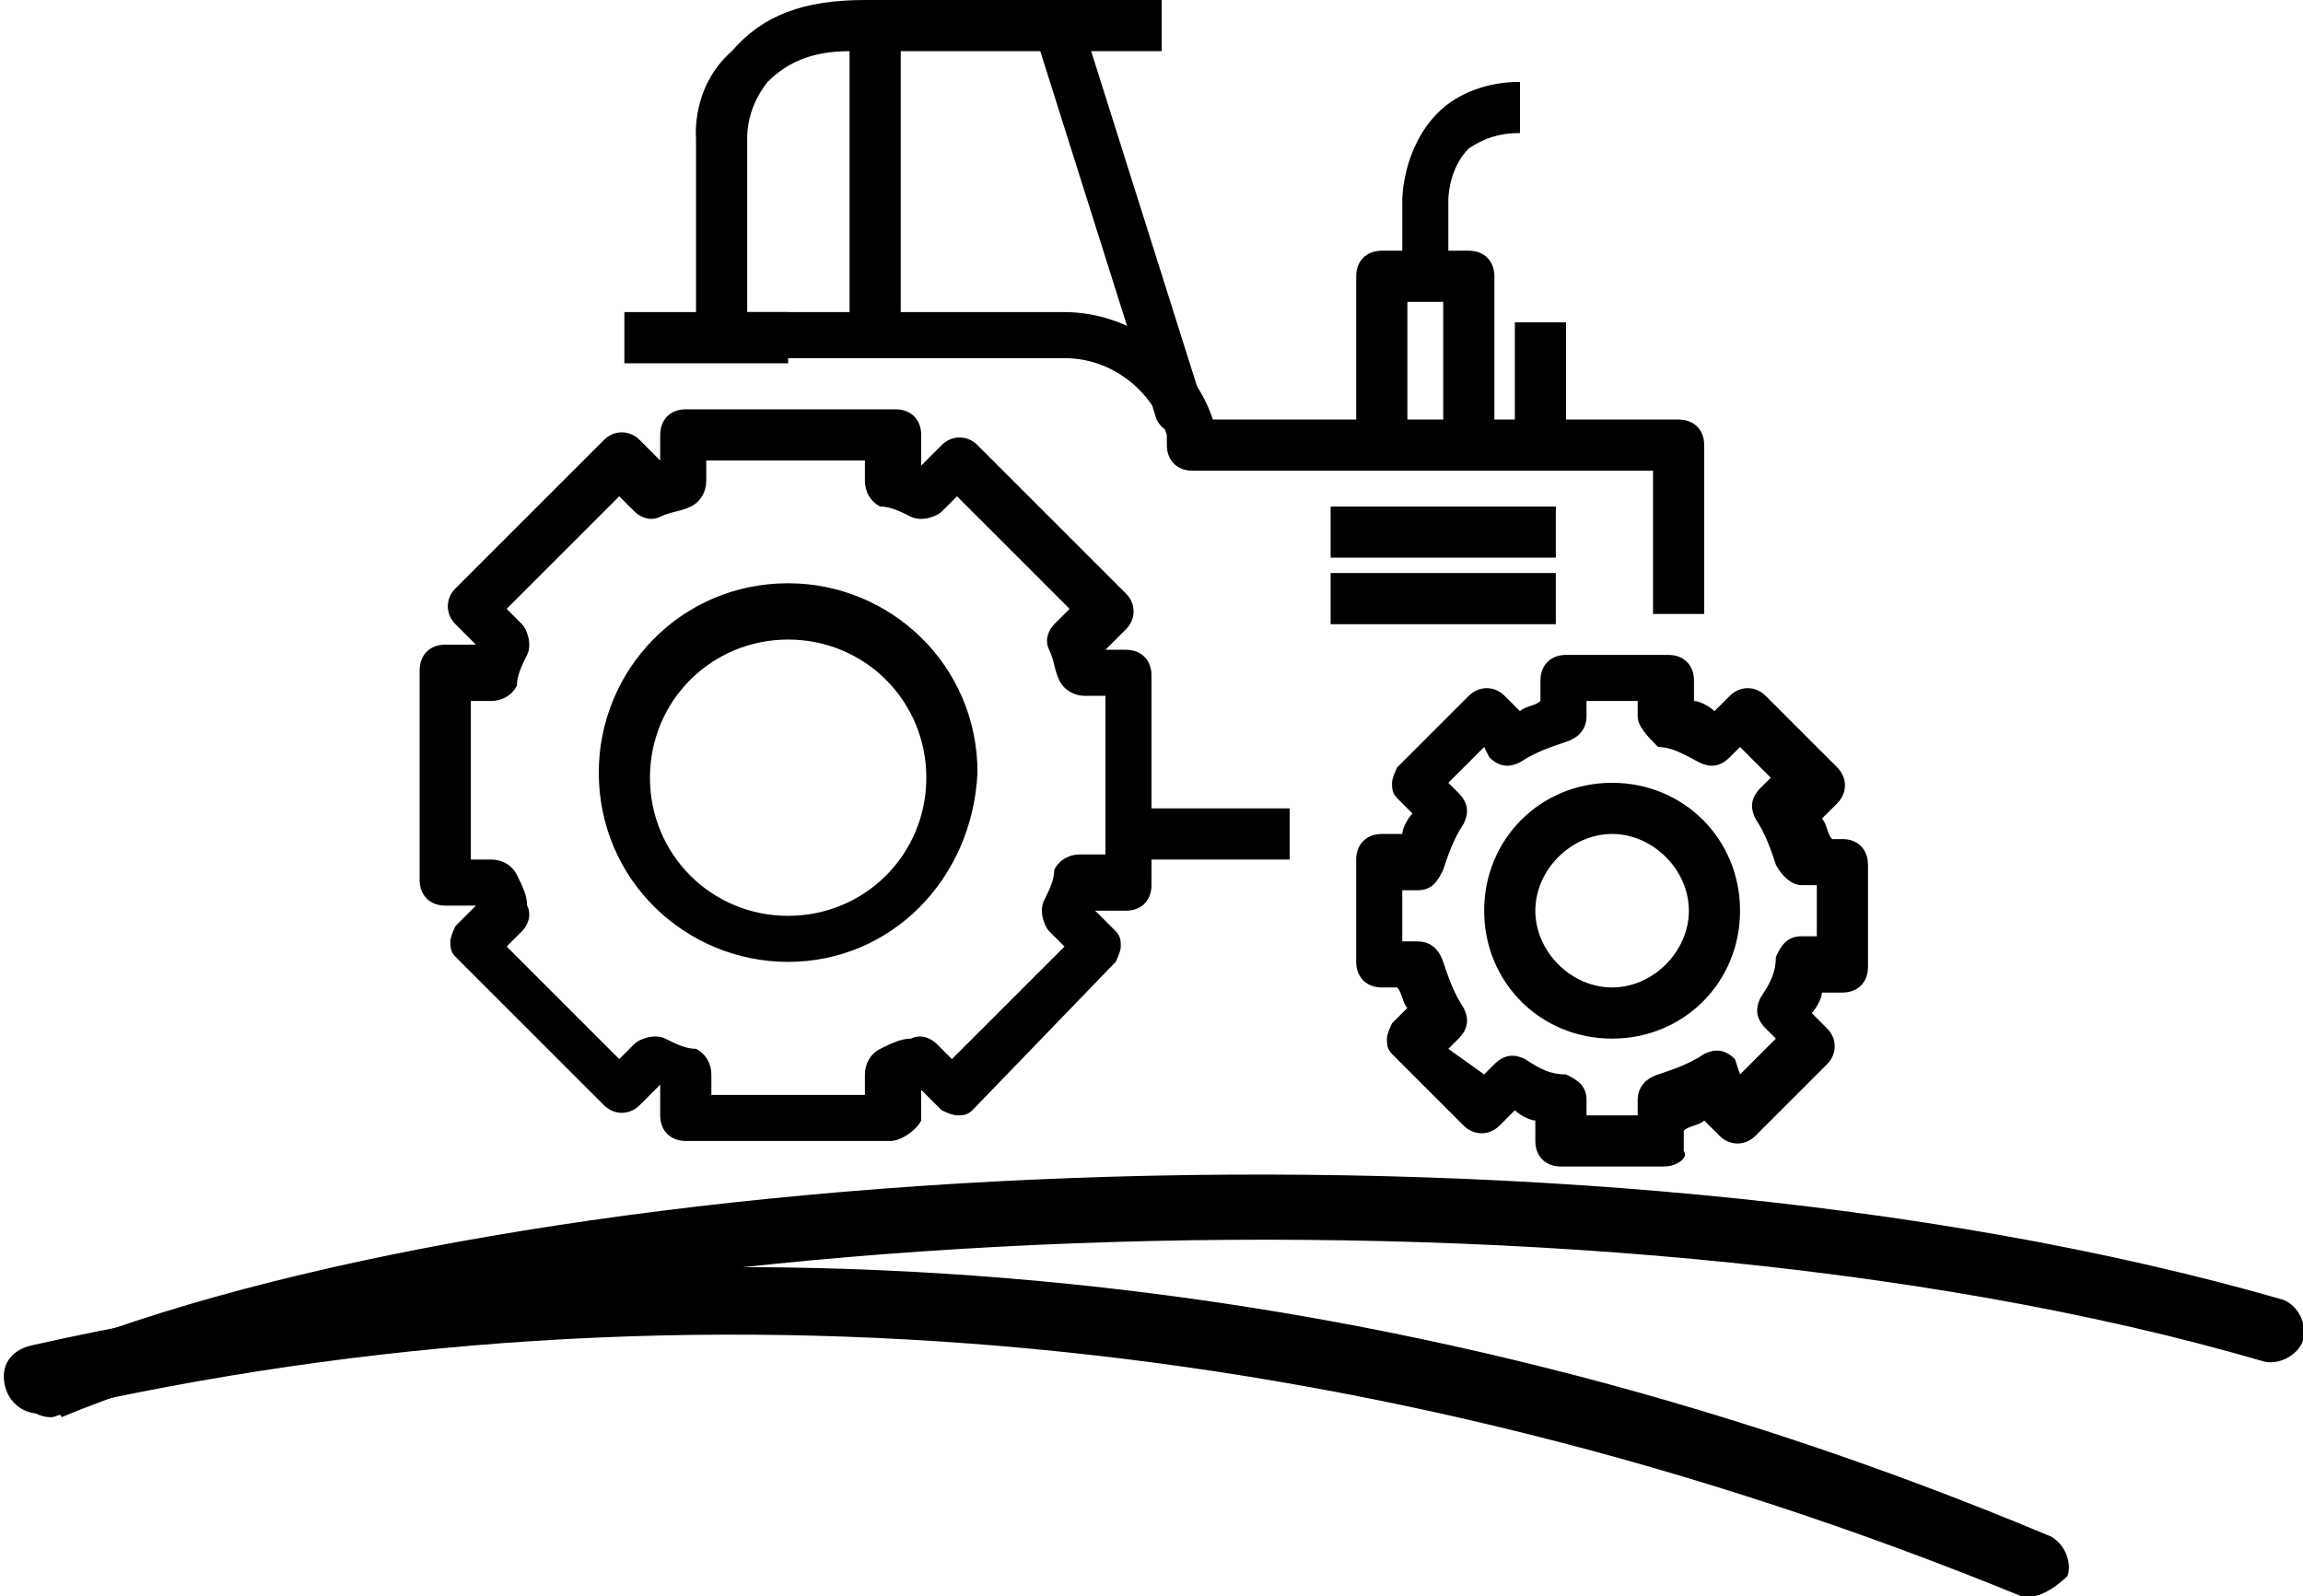 <?xml version="1.0" encoding="utf-8"?>
<!-- Generator: Adobe Illustrator 23.0.2, SVG Export Plug-In . SVG Version: 6.00 Build 0)  -->
<svg version="1.1" id="Ebene_1" xmlns="http://www.w3.org/2000/svg" xmlns:xlink="http://www.w3.org/1999/xlink" x="0px" y="0px"
	 viewBox="0 0 45 31.2" style="enable-background:new 0 0 45 31.2;" xml:space="preserve">
<g>
	<path d="M39.7,31.2c-0.1,0-0.2,0-0.2,0c-12.7-5.2-26-6.5-38.6-3.6c-0.3,0.1-0.7-0.1-0.8-0.5s0.1-0.7,0.5-0.8
		c12.9-2.9,26.5-1.7,39.4,3.7c0.3,0.1,0.5,0.5,0.4,0.8C40.2,31,39.9,31.2,39.7,31.2z"/>
	<path d="M1,27.7c-0.3,0-0.5-0.2-0.6-0.4c-0.1-0.3,0-0.7,0.4-0.8c9.2-3.8,29.9-5.1,43.8-1.1c0.3,0.1,0.5,0.5,0.4,0.8
		s-0.5,0.5-0.8,0.4c-13.4-3.9-34.1-2.6-43,1.1C1.2,27.6,1.1,27.7,1,27.7z"/>
</g>
<path d="M32.5,22.8h-2c-0.3,0-0.5-0.2-0.5-0.5v-0.4c-0.1,0-0.3-0.1-0.4-0.2l-0.3,0.3c-0.2,0.2-0.5,0.2-0.7,0l-1.4-1.4
	c-0.1-0.1-0.1-0.2-0.1-0.3c0-0.1,0.1-0.3,0.1-0.3l0.3-0.3c-0.1-0.1-0.1-0.3-0.2-0.4H27c-0.3,0-0.5-0.2-0.5-0.5v-2
	c0-0.3,0.2-0.5,0.5-0.5h0.4c0-0.1,0.1-0.3,0.2-0.4l-0.3-0.3c-0.1-0.1-0.1-0.2-0.1-0.3s0.1-0.3,0.1-0.3l1.4-1.4
	c0.2-0.2,0.5-0.2,0.7,0l0.3,0.3c0.1-0.1,0.3-0.1,0.4-0.2v-0.4c0-0.3,0.2-0.5,0.5-0.5h2c0.3,0,0.5,0.2,0.5,0.5v0.4
	c0.1,0,0.3,0.1,0.4,0.2l0.3-0.3c0.2-0.2,0.5-0.2,0.7,0l1.4,1.4c0.2,0.2,0.2,0.5,0,0.7l-0.3,0.3c0.1,0.1,0.1,0.3,0.2,0.4H36
	c0.3,0,0.5,0.2,0.5,0.5v2c0,0.3-0.2,0.5-0.5,0.5h-0.4c0,0.1-0.1,0.3-0.2,0.4l0.3,0.3c0.2,0.2,0.2,0.5,0,0.7l-1.4,1.4
	c-0.2,0.2-0.5,0.2-0.7,0l-0.3-0.3c-0.1,0.1-0.3,0.1-0.4,0.2v0.4C33,22.6,32.8,22.8,32.5,22.8z M31,21.8h1v-0.3
	c0-0.2,0.1-0.4,0.4-0.5c0.3-0.1,0.6-0.2,0.9-0.4c0.2-0.1,0.4-0.1,0.6,0.1L34,21l0.7-0.7l-0.2-0.2c-0.2-0.2-0.2-0.4-0.1-0.6
	c0.2-0.3,0.3-0.5,0.3-0.8c0.1-0.2,0.2-0.4,0.5-0.4h0.3v-1h-0.3c-0.2,0-0.4-0.2-0.5-0.4c-0.1-0.3-0.2-0.6-0.4-0.9
	c-0.1-0.2-0.1-0.4,0.1-0.6l0.2-0.2L34,14.6l-0.2,0.2c-0.2,0.2-0.4,0.2-0.6,0.1c-0.2-0.1-0.5-0.3-0.8-0.3C32.2,14.4,32,14.2,32,14
	v-0.3h-1V14c0,0.2-0.1,0.4-0.4,0.5c-0.3,0.1-0.6,0.2-0.9,0.4c-0.2,0.1-0.4,0.1-0.6-0.1L29,14.6l-0.7,0.7l0.2,0.2
	c0.2,0.2,0.2,0.4,0.1,0.6c-0.2,0.3-0.3,0.6-0.4,0.9c-0.1,0.2-0.2,0.4-0.5,0.4h-0.3v1h0.3c0.2,0,0.4,0.1,0.5,0.4
	c0.1,0.3,0.2,0.6,0.4,0.9c0.1,0.2,0.1,0.4-0.1,0.6l-0.2,0.2L29,21l0.2-0.2c0.2-0.2,0.4-0.2,0.6-0.1c0.3,0.2,0.5,0.3,0.8,0.3
	c0.2,0.1,0.4,0.2,0.4,0.5V21.8z M17.4,22.3h-4c-0.3,0-0.5-0.2-0.5-0.5v-0.6c0,0,0,0,0,0l-0.4,0.4c-0.2,0.2-0.5,0.2-0.7,0l-2.9-2.9
	c-0.1-0.1-0.1-0.2-0.1-0.3c0-0.1,0.1-0.3,0.1-0.3l0.4-0.4c0,0,0,0,0,0H8.7c-0.3,0-0.5-0.2-0.5-0.5v-4.1c0-0.3,0.2-0.5,0.5-0.5h0.6
	c0,0,0,0,0,0l-0.4-0.4c-0.2-0.2-0.2-0.5,0-0.7l2.9-2.9c0.2-0.2,0.5-0.2,0.7,0l0.4,0.4c0,0,0,0,0,0V8.5c0-0.3,0.2-0.5,0.5-0.5h4.1
	c0.3,0,0.5,0.2,0.5,0.5v0.6c0,0,0,0,0,0l0.4-0.4c0.2-0.2,0.5-0.2,0.7,0l2.9,2.9c0.2,0.2,0.2,0.5,0,0.7l-0.4,0.4c0,0,0,0,0,0H22
	c0.3,0,0.5,0.2,0.5,0.5v2.6h2.7v1h-2.7v0.5c0,0.3-0.2,0.5-0.5,0.5h-0.6c0,0,0,0,0,0l0.4,0.4c0.1,0.1,0.1,0.2,0.1,0.3
	c0,0.1-0.1,0.3-0.1,0.3L19,21.7c-0.1,0.1-0.2,0.1-0.3,0.1l0,0c-0.1,0-0.3-0.1-0.3-0.1l-0.4-0.4c0,0,0,0,0,0v0.6
	C17.9,22.1,17.6,22.3,17.4,22.3z M13.8,21.4h3.1v-0.4c0-0.2,0.1-0.4,0.3-0.5c0.2-0.1,0.4-0.2,0.6-0.2c0.2-0.1,0.4,0,0.5,0.1l0.3,0.3
	l2.2-2.2l-0.3-0.3c-0.1-0.1-0.2-0.4-0.1-0.6c0.1-0.2,0.2-0.4,0.2-0.6c0.1-0.2,0.3-0.3,0.5-0.3h0.5v-3.1h-0.4c-0.2,0-0.4-0.1-0.5-0.3
	c-0.1-0.2-0.1-0.4-0.2-0.6c-0.1-0.2,0-0.4,0.1-0.5l0.3-0.3l-2.2-2.2L18.4,10c-0.1,0.1-0.4,0.2-0.6,0.1c-0.2-0.1-0.4-0.2-0.6-0.2
	c-0.2-0.1-0.3-0.3-0.3-0.5V9h-3.1v0.4c0,0.2-0.1,0.4-0.3,0.5c-0.2,0.1-0.4,0.1-0.6,0.2c-0.2,0.1-0.4,0-0.5-0.1l-0.3-0.3l-2.2,2.2
	l0.3,0.3c0.1,0.1,0.2,0.4,0.1,0.6c-0.1,0.2-0.2,0.4-0.2,0.6c-0.1,0.2-0.3,0.3-0.5,0.3H9.2v3.1h0.4c0.2,0,0.4,0.1,0.5,0.3
	c0.1,0.2,0.2,0.4,0.2,0.6c0.1,0.2,0,0.4-0.1,0.5l-0.3,0.3l2.2,2.2l0.3-0.3c0.1-0.1,0.4-0.2,0.6-0.1c0.2,0.1,0.4,0.2,0.6,0.2
	c0.2,0.1,0.3,0.3,0.3,0.5V21.4z M31.5,20.3c-1.4,0-2.5-1.1-2.5-2.5s1.1-2.5,2.5-2.5s2.5,1.1,2.5,2.5S32.9,20.3,31.5,20.3z
	 M31.5,16.3c-0.8,0-1.5,0.7-1.5,1.5s0.7,1.5,1.5,1.5s1.5-0.7,1.5-1.5S32.3,16.3,31.5,16.3z M15.4,18.8c-2,0-3.7-1.6-3.7-3.7
	c0-2,1.6-3.7,3.7-3.7c2,0,3.7,1.6,3.7,3.7C19,17.2,17.4,18.8,15.4,18.8z M15.4,12.5c-1.5,0-2.7,1.2-2.7,2.7s1.2,2.7,2.7,2.7
	c1.5,0,2.7-1.2,2.7-2.7S16.9,12.5,15.4,12.5z M30.4,12.2H26v-1h4.4V12.2z M33.3,12h-1V9.2h-3.5c0,0-0.1,0-0.1,0H27c0,0-0.1,0-0.1,0
	h-3.6c-0.3,0-0.5-0.2-0.5-0.5V8.5c-0.3-0.9-1.1-1.5-2-1.5h-6.7c-0.3,0-0.5-0.2-0.5-0.5V2.7c0,0-0.1-1,0.7-1.7
	C14.9,0.3,15.7,0,16.9,0h5.8v1h-5.1v5.1h3.2c1.3,0,2.5,0.9,2.9,2.1h2.8V5.4c0-0.3,0.2-0.5,0.5-0.5h1.7c0.3,0,0.5,0.2,0.5,0.5v2.8
	h0.4V6.3h1v1.9h2.2c0.3,0,0.5,0.2,0.5,0.5V12z M27.5,8.2h0.7V5.9h-0.7V8.2z M14.6,6.1h2V1c-0.7,0-1.2,0.2-1.6,0.6
	c-0.4,0.5-0.4,1-0.4,1.1L14.6,6.1z M30.4,10.9H26v-1h4.4V10.9z"/>
<path d="M23.1,8.5c-0.2,0-0.4-0.1-0.5-0.3l-2.4-7.6c-0.1-0.3,0.1-0.5,0.3-0.6c0.3-0.1,0.5,0.1,0.6,0.3l2.4,7.6
	c0.1,0.3-0.1,0.5-0.3,0.6C23.2,8.5,23.2,8.5,23.1,8.5z"/>
<path d="M15.4,7.1h-3.2v-1h3.2V7.1z M28.4,5.4h-1V3.9c0,0,0-1,0.7-1.7c0.4-0.4,1-0.6,1.6-0.6v1c-0.4,0-0.7,0.1-1,0.3
	c-0.4,0.4-0.4,1-0.4,1V5.4z"/>
</svg>
